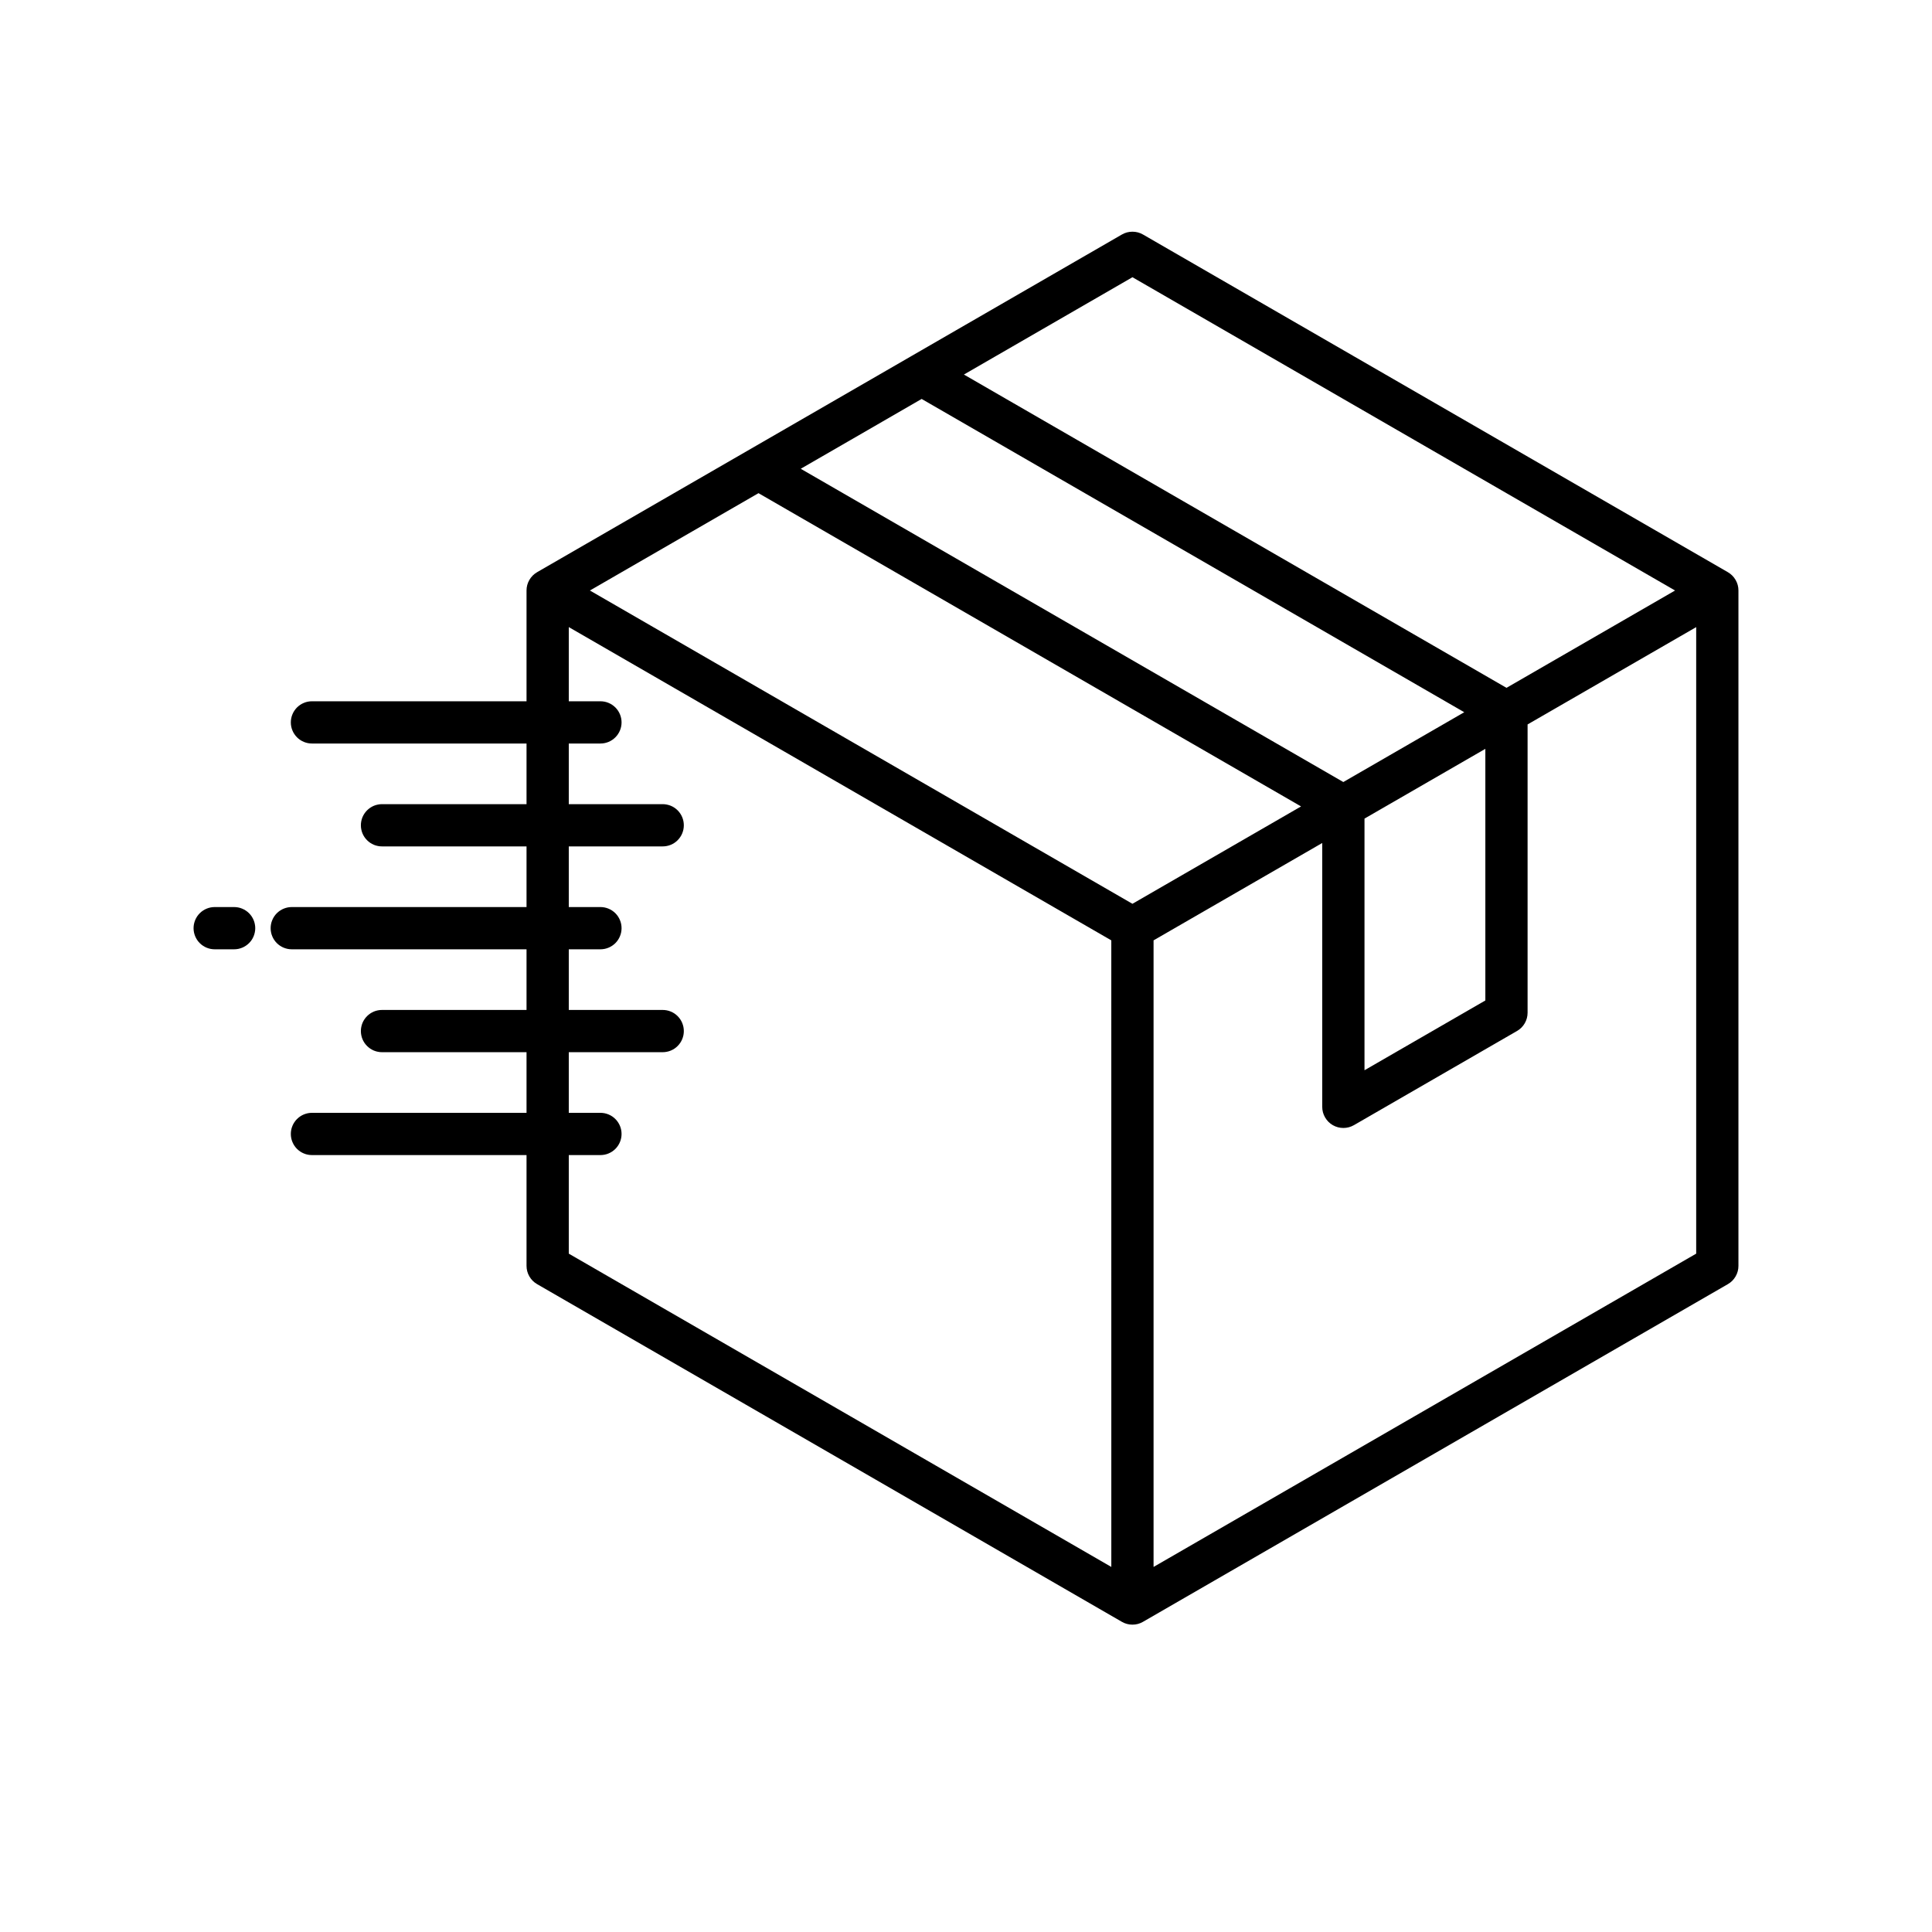 <svg version="1.0" preserveAspectRatio="xMidYMid meet" height="500" viewBox="0 0 375 375" zoomAndPan="magnify" width="500" xmlns:xlink="http://www.w3.org/1999/xlink" xmlns="http://www.w3.org/2000/svg"><defs><clipPath id="45119cfe7d"><path clip-rule="nonzero" d="M 37.5 44.812 L 337.5 44.812 L 337.5 315.562 L 37.5 315.562 Z M 37.5 44.812"></path></clipPath></defs><g clip-path="url(#45119cfe7d)"><path fill-rule="nonzero" fill-opacity="1" d="M 335.379 111.062 L 221.855 45.52 C 221.223 45.156 220.539 44.973 219.809 44.973 C 219.074 44.973 218.391 45.156 217.758 45.52 L 177.059 69.023 C 176.918 69.098 176.781 69.176 176.648 69.262 L 161.012 78.293 L 104.25 111.062 C 103.617 111.43 103.117 111.93 102.75 112.566 C 102.383 113.199 102.199 113.883 102.199 114.613 L 102.199 136.117 L 60.547 136.117 C 60.277 136.117 60.012 136.145 59.75 136.195 C 59.484 136.246 59.227 136.324 58.98 136.43 C 58.73 136.531 58.492 136.656 58.27 136.809 C 58.047 136.957 57.84 137.129 57.648 137.316 C 57.457 137.508 57.289 137.715 57.141 137.938 C 56.988 138.164 56.863 138.398 56.762 138.648 C 56.656 138.895 56.578 139.152 56.527 139.418 C 56.473 139.68 56.449 139.945 56.449 140.215 C 56.449 140.484 56.473 140.754 56.527 141.016 C 56.578 141.281 56.656 141.535 56.762 141.785 C 56.863 142.035 56.988 142.27 57.141 142.492 C 57.289 142.719 57.457 142.926 57.648 143.113 C 57.84 143.305 58.047 143.477 58.27 143.625 C 58.492 143.773 58.73 143.902 58.98 144.004 C 59.227 144.105 59.484 144.184 59.75 144.238 C 60.012 144.289 60.277 144.316 60.547 144.316 L 102.199 144.316 L 102.199 156.086 L 74.145 156.086 C 73.875 156.086 73.609 156.113 73.344 156.168 C 73.082 156.219 72.824 156.297 72.574 156.398 C 72.328 156.504 72.09 156.629 71.867 156.777 C 71.645 156.93 71.438 157.098 71.246 157.289 C 71.055 157.48 70.887 157.688 70.734 157.91 C 70.586 158.133 70.461 158.371 70.355 158.617 C 70.254 158.867 70.176 159.125 70.125 159.387 C 70.07 159.652 70.047 159.918 70.047 160.188 C 70.047 160.457 70.07 160.723 70.125 160.988 C 70.176 161.25 70.254 161.508 70.355 161.758 C 70.461 162.004 70.586 162.242 70.734 162.465 C 70.887 162.688 71.055 162.895 71.246 163.086 C 71.438 163.277 71.645 163.445 71.867 163.598 C 72.09 163.746 72.328 163.871 72.574 163.977 C 72.824 164.078 73.082 164.156 73.344 164.207 C 73.609 164.262 73.875 164.285 74.145 164.285 L 102.199 164.285 L 102.199 176.059 L 56.629 176.059 C 56.359 176.059 56.094 176.086 55.832 176.137 C 55.566 176.191 55.309 176.27 55.062 176.371 C 54.812 176.473 54.574 176.602 54.352 176.75 C 54.129 176.898 53.922 177.07 53.73 177.258 C 53.539 177.449 53.371 177.656 53.223 177.879 C 53.07 178.105 52.945 178.34 52.844 178.59 C 52.738 178.84 52.66 179.094 52.609 179.359 C 52.555 179.621 52.531 179.891 52.531 180.16 C 52.531 180.426 52.555 180.695 52.609 180.957 C 52.66 181.223 52.738 181.477 52.844 181.727 C 52.945 181.977 53.07 182.211 53.223 182.438 C 53.371 182.66 53.539 182.867 53.73 183.059 C 53.922 183.246 54.129 183.418 54.352 183.566 C 54.574 183.715 54.812 183.844 55.062 183.945 C 55.309 184.047 55.566 184.125 55.832 184.18 C 56.094 184.23 56.359 184.258 56.629 184.258 L 102.199 184.258 L 102.199 196.031 L 74.145 196.031 C 73.875 196.031 73.609 196.055 73.344 196.109 C 73.082 196.16 72.824 196.238 72.574 196.34 C 72.328 196.445 72.09 196.57 71.867 196.719 C 71.645 196.871 71.438 197.039 71.246 197.23 C 71.055 197.422 70.887 197.629 70.734 197.852 C 70.586 198.074 70.461 198.312 70.355 198.559 C 70.254 198.809 70.176 199.066 70.125 199.328 C 70.07 199.594 70.047 199.859 70.047 200.129 C 70.047 200.398 70.07 200.664 70.125 200.93 C 70.176 201.191 70.254 201.449 70.355 201.699 C 70.461 201.945 70.586 202.184 70.734 202.406 C 70.887 202.629 71.055 202.836 71.246 203.027 C 71.438 203.219 71.645 203.387 71.867 203.539 C 72.09 203.688 72.328 203.812 72.574 203.918 C 72.824 204.02 73.082 204.098 73.344 204.148 C 73.609 204.203 73.875 204.23 74.145 204.23 L 102.199 204.23 L 102.199 216 L 60.547 216 C 60.277 216 60.012 216.027 59.75 216.078 C 59.484 216.133 59.227 216.211 58.98 216.312 C 58.73 216.414 58.492 216.543 58.27 216.691 C 58.047 216.84 57.84 217.012 57.648 217.203 C 57.457 217.391 57.289 217.598 57.141 217.824 C 56.988 218.047 56.863 218.281 56.762 218.531 C 56.656 218.781 56.578 219.035 56.527 219.301 C 56.473 219.562 56.449 219.832 56.449 220.102 C 56.449 220.371 56.473 220.637 56.527 220.898 C 56.578 221.164 56.656 221.422 56.762 221.668 C 56.863 221.918 56.988 222.152 57.141 222.379 C 57.289 222.602 57.457 222.809 57.648 223 C 57.84 223.188 58.047 223.359 58.27 223.508 C 58.492 223.66 58.73 223.785 58.98 223.887 C 59.227 223.992 59.484 224.07 59.75 224.121 C 60.012 224.172 60.277 224.199 60.547 224.199 L 102.199 224.199 L 102.199 245.699 C 102.199 246.43 102.383 247.113 102.75 247.75 C 103.117 248.383 103.617 248.883 104.25 249.25 L 161.012 282.02 L 217.754 314.793 C 218.391 315.16 219.074 315.344 219.805 315.344 C 220.539 315.344 221.223 315.16 221.855 314.793 L 335.379 249.25 C 336.012 248.887 336.512 248.387 336.879 247.75 C 337.246 247.117 337.43 246.434 337.43 245.699 L 337.43 114.613 C 337.43 113.883 337.246 113.199 336.879 112.566 C 336.512 111.93 336.012 111.43 335.379 111.062 Z M 219.809 53.809 L 325.129 114.617 L 292.41 133.508 L 187.094 72.699 Z M 165.113 85.395 L 178.891 77.434 L 284.211 138.242 L 260.738 151.793 L 155.422 90.988 Z M 288.305 145.348 L 288.305 194.191 L 264.848 207.734 L 264.848 158.891 Z M 215.707 304.141 L 165.113 274.922 L 110.402 243.332 L 110.402 224.199 L 116.547 224.199 C 116.812 224.199 117.082 224.172 117.344 224.121 C 117.609 224.07 117.867 223.992 118.113 223.887 C 118.363 223.785 118.598 223.66 118.824 223.508 C 119.047 223.359 119.254 223.188 119.445 223 C 119.633 222.809 119.805 222.602 119.953 222.379 C 120.102 222.152 120.23 221.918 120.332 221.668 C 120.438 221.422 120.512 221.164 120.566 220.898 C 120.617 220.637 120.645 220.371 120.645 220.102 C 120.645 219.832 120.617 219.562 120.566 219.301 C 120.512 219.035 120.438 218.781 120.332 218.531 C 120.23 218.281 120.102 218.047 119.953 217.824 C 119.805 217.598 119.633 217.391 119.445 217.203 C 119.254 217.012 119.047 216.84 118.824 216.691 C 118.598 216.543 118.363 216.414 118.113 216.312 C 117.867 216.211 117.609 216.133 117.344 216.078 C 117.082 216.027 116.812 216 116.547 216 L 110.402 216 L 110.402 204.23 L 128.629 204.23 C 128.898 204.23 129.168 204.203 129.43 204.148 C 129.695 204.098 129.949 204.02 130.199 203.918 C 130.449 203.812 130.684 203.688 130.91 203.539 C 131.133 203.387 131.34 203.219 131.531 203.027 C 131.719 202.836 131.891 202.629 132.039 202.406 C 132.188 202.184 132.316 201.945 132.418 201.699 C 132.52 201.449 132.598 201.191 132.652 200.93 C 132.703 200.664 132.73 200.398 132.73 200.129 C 132.73 199.859 132.703 199.594 132.652 199.328 C 132.598 199.066 132.52 198.809 132.418 198.559 C 132.316 198.312 132.188 198.074 132.039 197.852 C 131.891 197.629 131.719 197.422 131.531 197.23 C 131.34 197.039 131.133 196.871 130.91 196.719 C 130.684 196.57 130.449 196.445 130.199 196.34 C 129.949 196.238 129.695 196.16 129.43 196.109 C 129.168 196.055 128.898 196.031 128.629 196.031 L 110.402 196.031 L 110.402 184.258 L 116.547 184.258 C 116.812 184.258 117.082 184.23 117.344 184.18 C 117.609 184.125 117.867 184.047 118.113 183.945 C 118.363 183.844 118.598 183.715 118.824 183.566 C 119.047 183.418 119.254 183.246 119.445 183.059 C 119.633 182.867 119.805 182.66 119.953 182.438 C 120.102 182.211 120.23 181.977 120.332 181.727 C 120.438 181.477 120.512 181.223 120.566 180.957 C 120.617 180.695 120.645 180.426 120.645 180.16 C 120.645 179.891 120.617 179.621 120.566 179.359 C 120.512 179.094 120.438 178.84 120.332 178.59 C 120.23 178.34 120.102 178.105 119.953 177.879 C 119.805 177.656 119.633 177.449 119.445 177.258 C 119.254 177.07 119.047 176.898 118.824 176.75 C 118.598 176.602 118.363 176.473 118.113 176.371 C 117.867 176.27 117.609 176.191 117.344 176.137 C 117.082 176.086 116.812 176.059 116.547 176.059 L 110.402 176.059 L 110.402 164.285 L 128.629 164.285 C 128.898 164.285 129.168 164.262 129.43 164.207 C 129.695 164.156 129.949 164.078 130.199 163.977 C 130.449 163.871 130.684 163.746 130.91 163.598 C 131.133 163.445 131.34 163.277 131.531 163.086 C 131.719 162.895 131.891 162.688 132.039 162.465 C 132.188 162.242 132.316 162.004 132.418 161.758 C 132.52 161.508 132.598 161.25 132.652 160.988 C 132.703 160.723 132.73 160.457 132.73 160.188 C 132.73 159.918 132.703 159.652 132.652 159.387 C 132.598 159.125 132.52 158.867 132.418 158.617 C 132.316 158.371 132.188 158.133 132.039 157.91 C 131.891 157.688 131.719 157.48 131.531 157.289 C 131.34 157.098 131.133 156.93 130.91 156.777 C 130.684 156.629 130.449 156.504 130.199 156.398 C 129.949 156.297 129.695 156.219 129.43 156.168 C 129.168 156.113 128.898 156.086 128.629 156.086 L 110.402 156.086 L 110.402 144.316 L 116.547 144.316 C 116.812 144.316 117.082 144.289 117.344 144.238 C 117.609 144.184 117.867 144.105 118.113 144.004 C 118.363 143.902 118.598 143.773 118.824 143.625 C 119.047 143.477 119.254 143.305 119.445 143.113 C 119.633 142.926 119.805 142.719 119.953 142.492 C 120.102 142.27 120.23 142.035 120.332 141.785 C 120.438 141.535 120.512 141.281 120.566 141.016 C 120.617 140.754 120.645 140.484 120.645 140.215 C 120.645 139.945 120.617 139.68 120.566 139.418 C 120.512 139.152 120.438 138.895 120.332 138.648 C 120.23 138.398 120.102 138.164 119.953 137.938 C 119.805 137.715 119.633 137.508 119.445 137.316 C 119.254 137.129 119.047 136.957 118.824 136.809 C 118.598 136.656 118.363 136.531 118.113 136.43 C 117.867 136.324 117.609 136.246 117.344 136.195 C 117.082 136.145 116.812 136.117 116.547 136.117 L 110.402 136.117 L 110.402 121.719 L 215.703 182.523 Z M 219.805 175.426 L 114.5 114.617 L 147.223 95.723 L 252.535 156.527 Z M 329.23 243.332 L 223.906 304.141 L 223.906 182.523 L 256.645 163.625 L 256.645 214.84 C 256.645 215.57 256.828 216.254 257.195 216.887 C 257.562 217.523 258.062 218.023 258.695 218.391 C 259.328 218.754 260.012 218.938 260.746 218.938 C 261.477 218.938 262.16 218.754 262.797 218.391 L 294.453 200.113 C 295.09 199.746 295.59 199.246 295.957 198.609 C 296.32 197.977 296.504 197.293 296.504 196.559 L 296.504 140.613 L 329.23 121.723 Z M 49.543 180.16 C 49.543 180.426 49.516 180.695 49.461 180.957 C 49.41 181.223 49.332 181.477 49.23 181.727 C 49.125 181.977 49 182.211 48.852 182.438 C 48.699 182.66 48.531 182.867 48.34 183.059 C 48.148 183.246 47.941 183.418 47.719 183.566 C 47.496 183.715 47.258 183.844 47.012 183.945 C 46.762 184.047 46.504 184.125 46.242 184.18 C 45.977 184.23 45.711 184.258 45.441 184.258 L 41.672 184.258 C 41.402 184.258 41.137 184.23 40.871 184.18 C 40.605 184.125 40.352 184.047 40.102 183.945 C 39.852 183.844 39.617 183.715 39.395 183.566 C 39.168 183.418 38.961 183.246 38.773 183.059 C 38.582 182.867 38.41 182.66 38.262 182.438 C 38.113 182.211 37.988 181.977 37.883 181.727 C 37.781 181.477 37.703 181.223 37.648 180.957 C 37.598 180.695 37.57 180.426 37.57 180.16 C 37.57 179.891 37.598 179.621 37.648 179.359 C 37.703 179.094 37.781 178.84 37.883 178.59 C 37.988 178.34 38.113 178.105 38.262 177.879 C 38.41 177.656 38.582 177.449 38.773 177.258 C 38.961 177.07 39.168 176.898 39.395 176.75 C 39.617 176.602 39.852 176.473 40.102 176.371 C 40.352 176.27 40.605 176.191 40.871 176.137 C 41.137 176.086 41.402 176.059 41.672 176.059 L 45.438 176.059 C 45.707 176.059 45.977 176.086 46.238 176.137 C 46.504 176.188 46.762 176.266 47.008 176.371 C 47.258 176.473 47.492 176.598 47.719 176.75 C 47.941 176.898 48.148 177.066 48.34 177.258 C 48.531 177.449 48.699 177.656 48.852 177.879 C 49 178.105 49.125 178.34 49.23 178.59 C 49.332 178.836 49.41 179.094 49.461 179.359 C 49.516 179.621 49.543 179.891 49.543 180.16 Z M 49.543 180.16" fill="#000000"></path></g></svg>